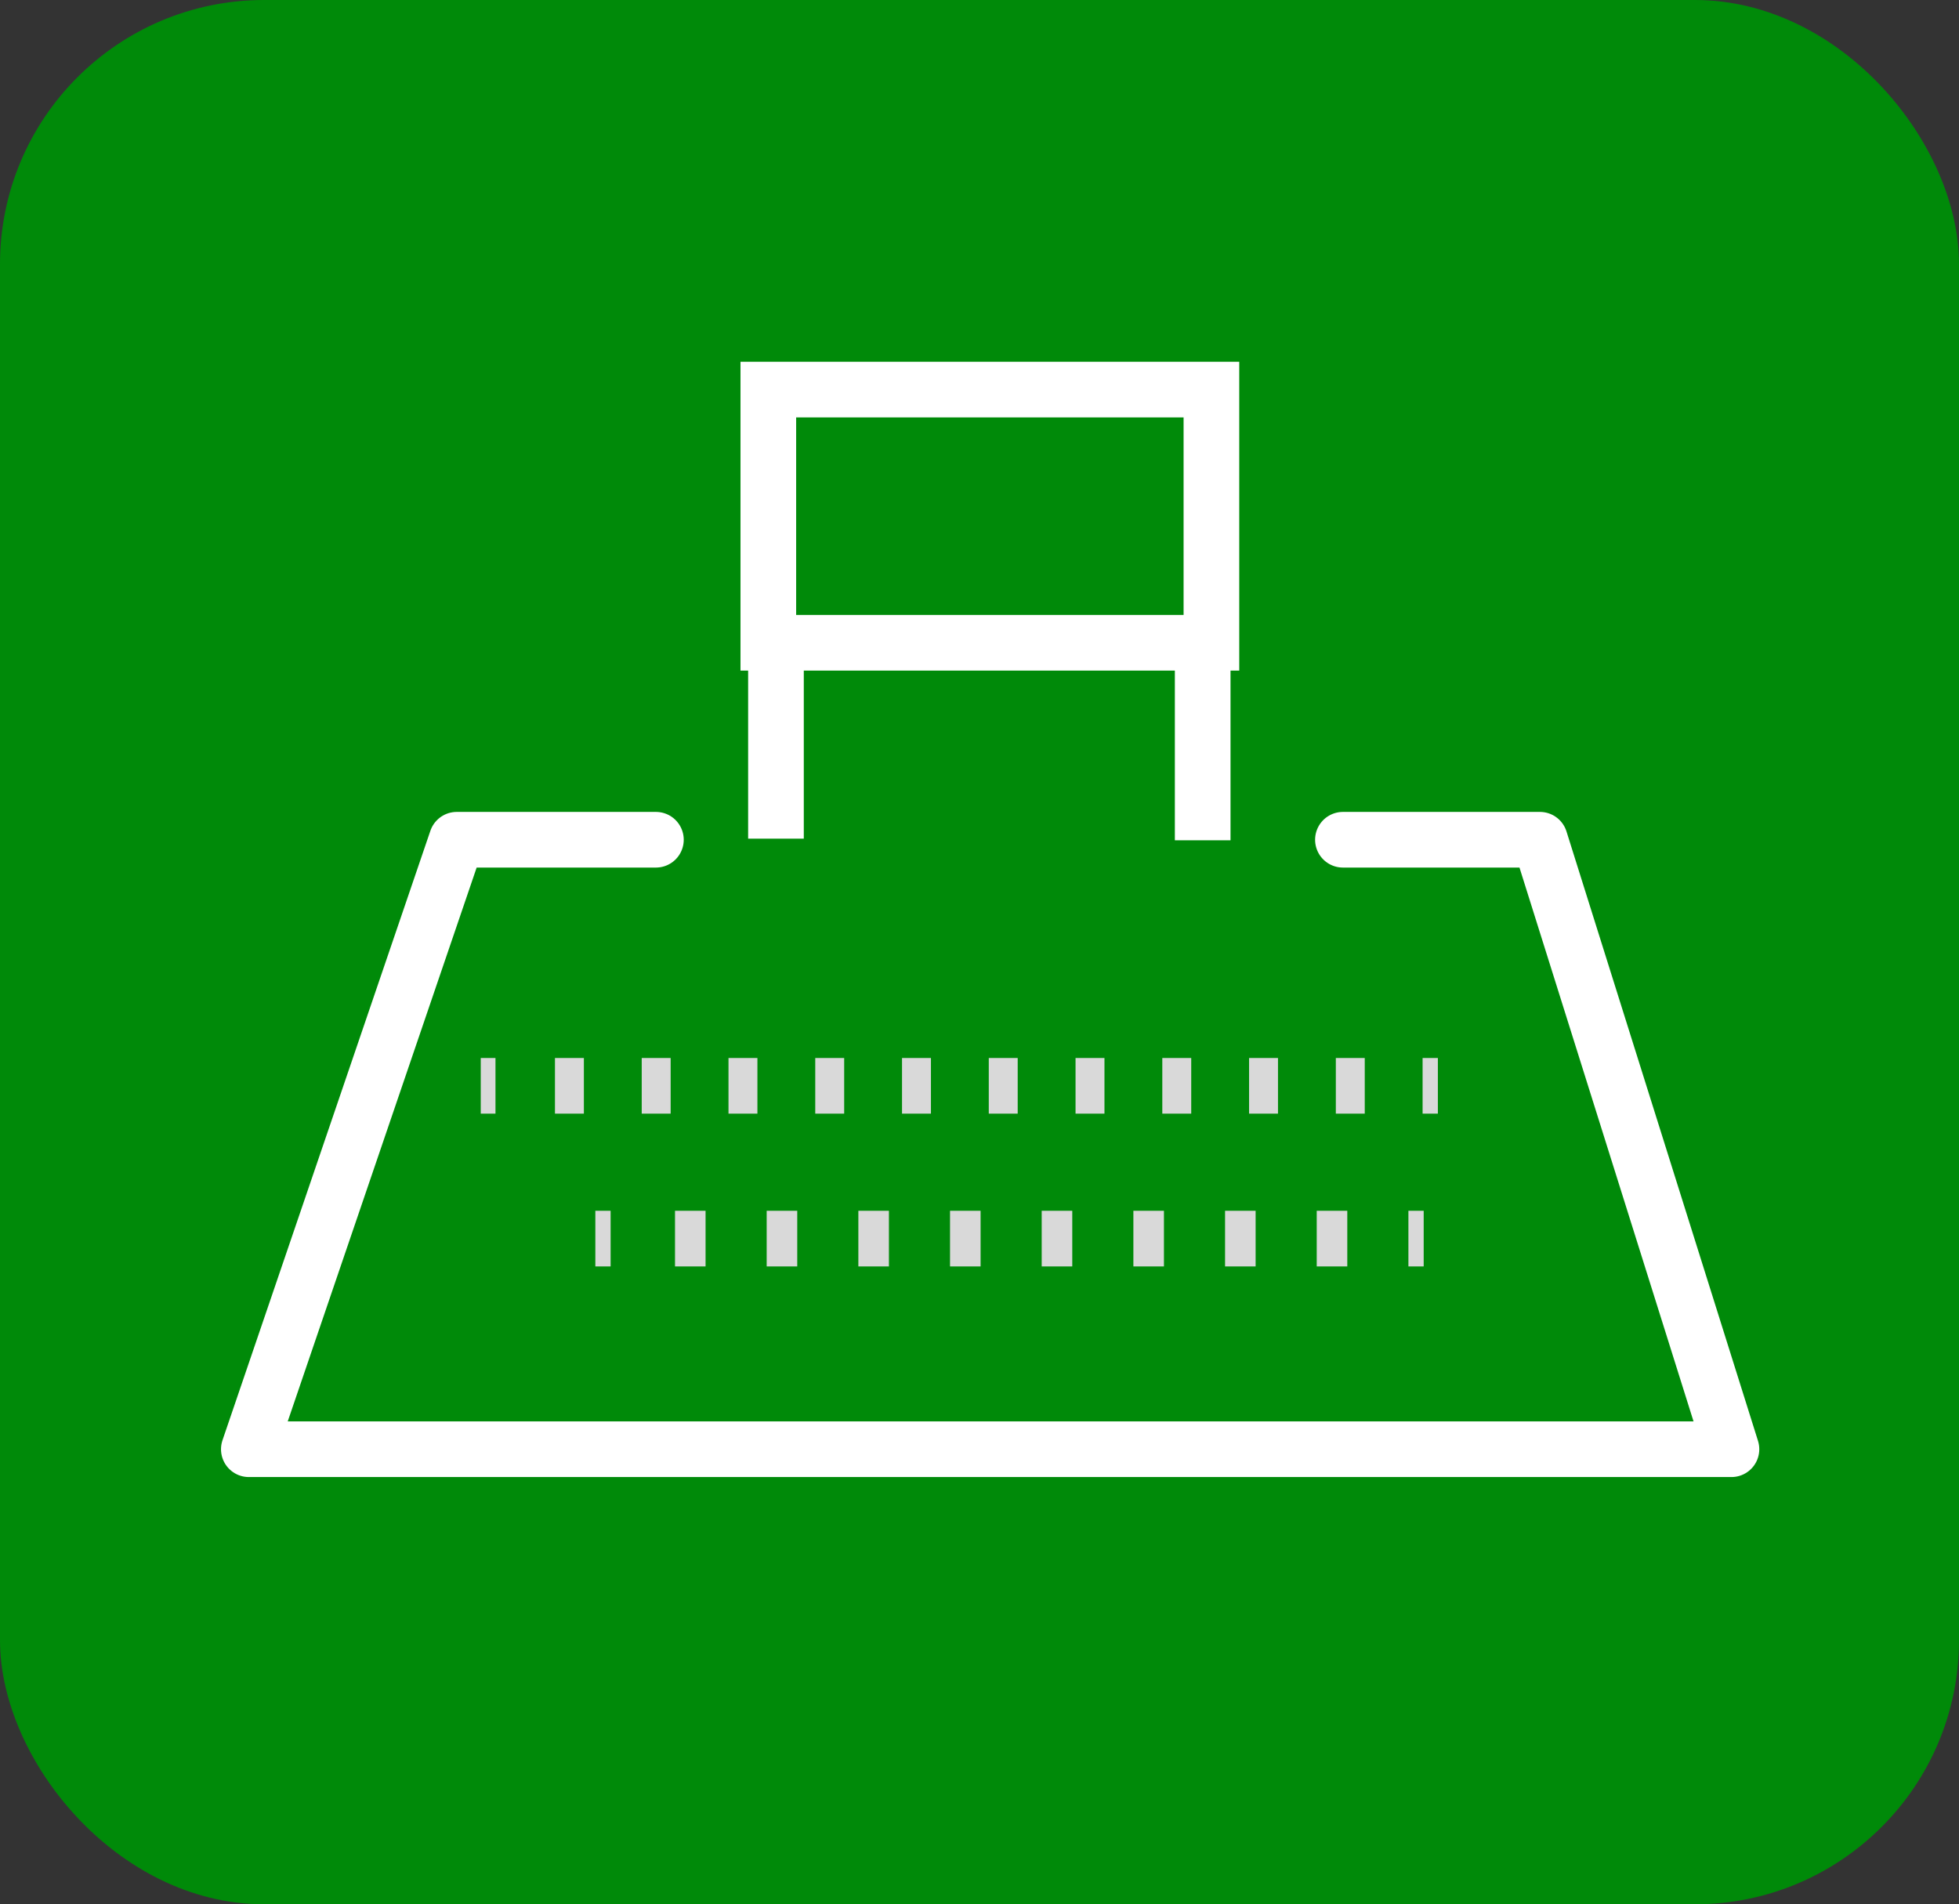 <svg xmlns="http://www.w3.org/2000/svg" viewBox="0 0 35.9 34.9">
    <rect x="0" y="0" width="35.9" height="34.9" fill="#333333" stroke="none"/>
    <defs>
        <style>
            .cls-1,.cls-3,.cls-7{fill:#008a09;}.cls-2,.cls-4,.cls-5,.cls-6{fill:none;}.cls-2{stroke:#008a09;stroke-width:0.9px;}.cls-2,.cls-4,.cls-5,.cls-6,.cls-7{stroke-miterlimit:10;}.cls-3,.cls-7{stroke:#fff;}.cls-3{stroke-linecap:round;stroke-linejoin:round;}.cls-3,.cls-4,.cls-5,.cls-6,.cls-7{stroke-width:1.02px;}.cls-4,.cls-5,.cls-6{stroke:#d9d9d9;}.cls-5{stroke-dasharray:0.56
            1.12;}.cls-6{stroke-dasharray:0.53 1.06;}
        </style>
    </defs>
    <g id="レイヤー_2" data-name="レイヤー 2">
        <g id="レイヤー_1-2" data-name="レイヤー 1">
            <rect class="cls-1" x="0.45" y="0.45" width="35" height="34" rx="4.39"/>
            <rect class="cls-2" x="0.45" y="0.45" width="35" height="34" rx="4.39"/>
            <polyline class="cls-3" points="12.02 15.39 8.37 15.39 4.56 26.56 31.73 26.56 28.22 15.39 24.61 15.39"/>
            <line class="cls-1" x1="26.09" y1="22.7" x2="10.91" y2="22.7"/>
            <line class="cls-4" x1="26.09" y1="22.7" x2="25.81" y2="22.7"/>
            <line class="cls-5" x1="24.69" y1="22.7" x2="11.75" y2="22.7"/>
            <line class="cls-4" x1="11.19" y1="22.7" x2="10.91" y2="22.7"/>
            <line class="cls-1" x1="26.35" y1="19.9" x2="8.81" y2="19.9"/>
            <line class="cls-4" x1="26.35" y1="19.9" x2="26.07" y2="19.9"/>
            <line class="cls-6" x1="25.01" y1="19.9" x2="9.61" y2="19.9"/>
            <line class="cls-4" x1="9.08" y1="19.9" x2="8.81" y2="19.9"/>
            <line class="cls-7" x1="14.22" y1="10.73" x2="14.22" y2="15.37"/>
            <line class="cls-7" x1="22.04" y1="15.4" x2="22.04" y2="10.76"/>
            <rect class="cls-7" x="14.08" y="7.14" width="8.12" height="4.64"/>
        </g>
    </g>
</svg>